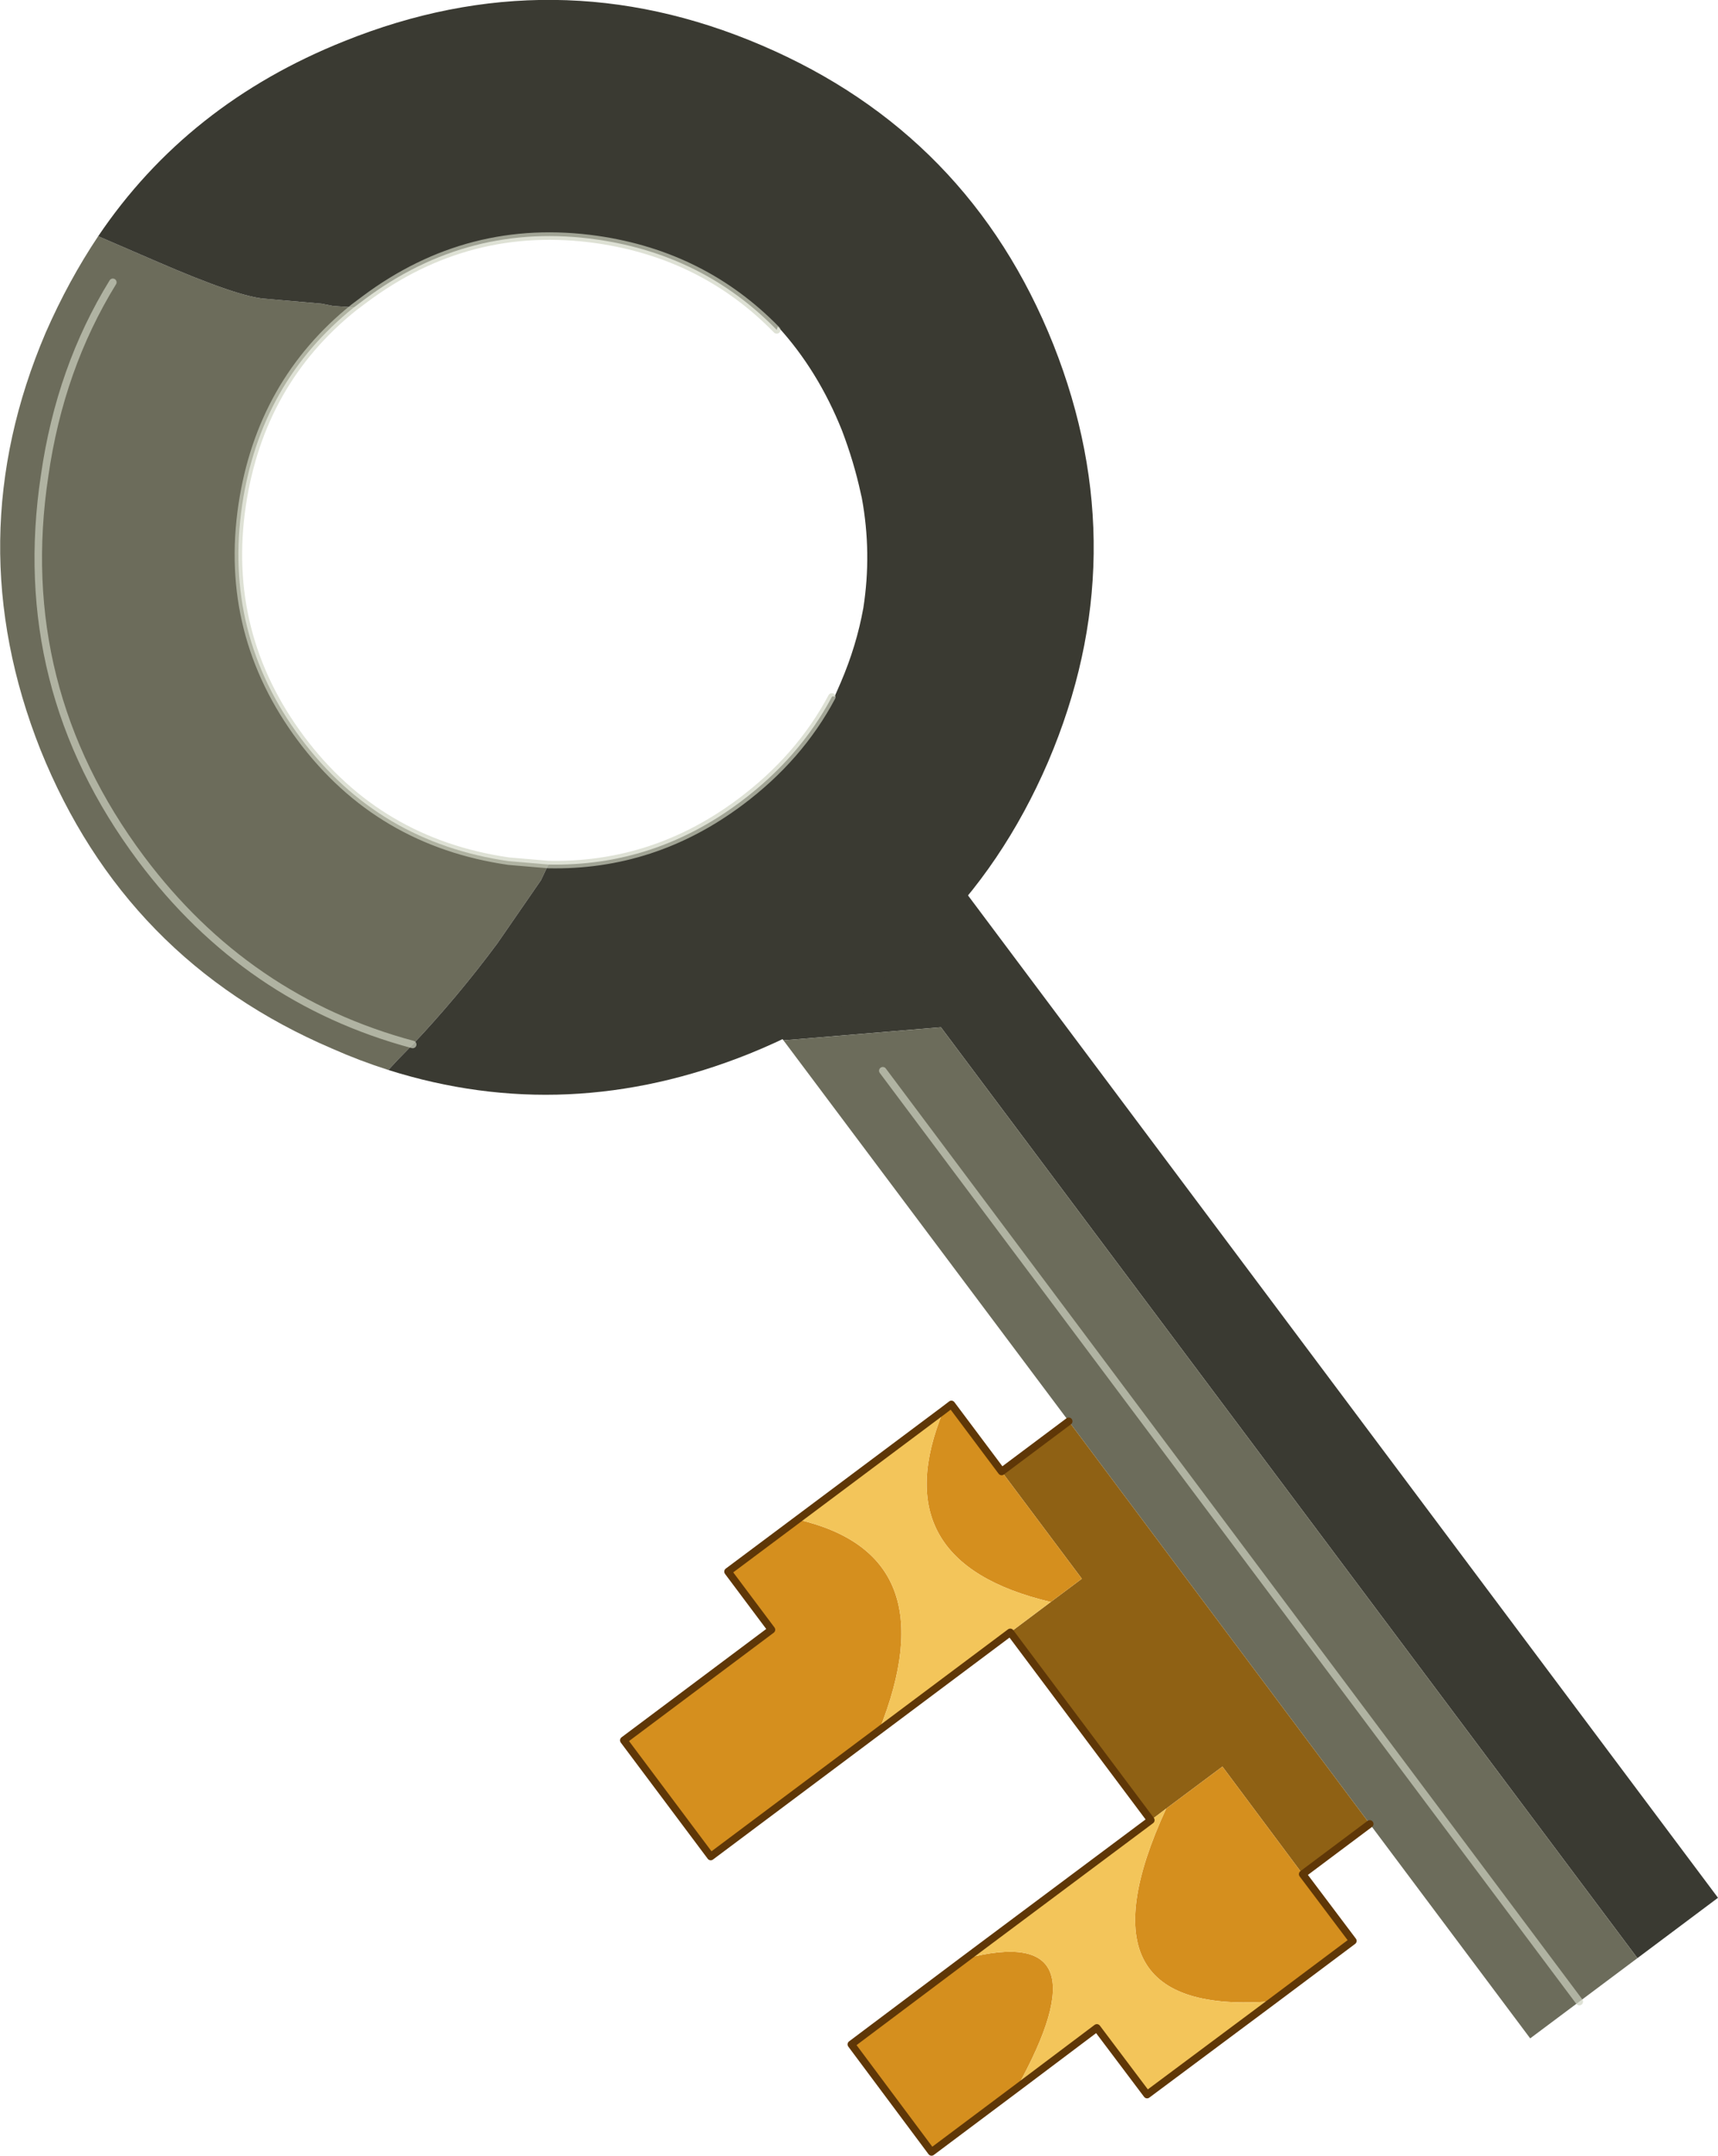 <?xml version="1.0"?>
<svg xmlns="http://www.w3.org/2000/svg" xmlns:xlink="http://www.w3.org/1999/xlink" width="229.15px" height="287.5px"><g transform="matrix(1, 0, 0, 1, -154.6, -225.6)"><use xlink:href="#object-0" width="229.15" height="287.5" transform="matrix(1, 0, 0, 1, 154.6, 225.6)"/></g><defs><g transform="matrix(1, 0, 0, 1, -154.6, -225.6)" id="object-0"><path fill-rule="evenodd" fill="#3a3a32" stroke="none" d="M259.1 364.35L254.95 358.75L278.35 337.85L383.75 478.7L373 486.75L280.1 362.6L259.1 364.35"/><path fill-rule="evenodd" fill="#6c6c5b" stroke="none" d="M373 486.75L365.25 492.55L358.7 497.45L337.3 468.85L297.15 415.15L259.1 364.35L280.1 362.6L373 486.75M365.25 492.55L272.35 368.4L365.25 492.55"/><path fill-rule="evenodd" fill="#8f6114" stroke="none" d="M337.3 468.85L328.35 475.55L317.65 461.2L310.15 466.8L308.1 468.35L289.35 443.3L294.75 439.25L298.9 436.15L288.2 421.85L297.15 415.15L337.3 468.85"/><path fill-rule="evenodd" fill="#d58f1e" stroke="none" d="M328.35 475.55L335.05 484.45L324.3 492.5Q297.3 494.65 310.15 466.8L317.65 461.2L328.35 475.55M290.2 504.1L278.85 512.6L268.15 498.25L283.4 486.8Q302.55 481.85 290.2 504.1M271.85 456.4L249.4 473.2L237.8 457.7L257.5 442.95L251.7 435.2L261 428.25Q281.25 432.95 271.85 456.4M280.45 413.7L281.5 412.9L288.2 421.85L298.9 436.15L294.75 439.25Q272.1 433.9 280.45 413.7"/><path fill-rule="evenodd" fill="#f3c55a" stroke="none" d="M324.3 492.5L307.6 504.95L300.9 496.05L290.2 504.1Q302.55 481.85 283.4 486.8L308.1 468.35L310.15 466.8Q297.3 494.65 324.3 492.5M289.35 443.3L271.85 456.4Q281.25 432.95 261 428.25L280.45 413.7Q272.1 433.9 294.75 439.25L289.35 443.3"/><path fill="none" stroke="#5f3707" stroke-width="1" stroke-linecap="round" stroke-linejoin="round" d="M337.3 468.85L328.35 475.55L335.05 484.45L324.3 492.5L307.6 504.95L300.9 496.05L290.2 504.1L278.85 512.6L268.15 498.25L283.4 486.8L308.1 468.35L289.35 443.3L271.85 456.4L249.4 473.2L237.8 457.7L257.5 442.95L251.7 435.2L261 428.25L280.45 413.7L281.5 412.9L288.2 421.85L297.15 415.15"/><path fill="none" stroke="#cfd3c2" stroke-opacity="0.69" stroke-width="1" stroke-linecap="round" stroke-linejoin="round" d="M272.35 368.4L365.25 492.55"/><path fill-rule="evenodd" fill="#6c6c5b" stroke="none" d="M201.8 266.6Q189.35 276.6 186.9 292.95Q184.35 310.15 194.75 324.1Q205.1 337.95 222.45 340.45L227.75 340.9L226.75 343L220.95 351.4Q215.65 358.55 209.65 364.9L207.65 366.95L206.4 368.3Q202.5 367.05 198.9 365.45Q171.3 353.65 160 325.6Q148.9 297.6 160.7 269.95Q163.75 263 167.7 257.1L175.45 260.45Q186.6 265.3 190.1 265.45L197.5 266.1L199 266.4L201.8 266.6M169.65 263.25Q162.6 274.7 160.55 289.05Q156.3 317.2 173.4 340.1Q187.5 358.95 209.65 364.9Q187.5 358.95 173.4 340.1Q156.3 317.2 160.55 289.05Q162.6 274.7 169.65 263.25"/><path fill-rule="evenodd" fill="#3a3a32" stroke="none" d="M201.8 266.6L199 266.4L197.5 266.1L190.1 265.45Q186.6 265.3 175.45 260.45L167.7 257.1Q179.6 239.45 200.5 231.1Q228.55 219.8 256.2 231.65Q283.9 243.5 295.1 271.55Q306.2 299.55 294.4 327.2Q282.5 354.85 254.5 366.15Q230.3 375.85 206.4 368.3L207.65 366.95L209.65 364.9Q215.65 358.55 220.95 351.4L226.75 343L227.75 340.9Q241.8 341.2 253.35 332.55Q261.25 326.65 265.55 318.55L265.7 318.45L265.9 318.55L266.75 316.6Q268.85 311.7 269.75 306.7Q270.9 299.35 269.55 292L269.4 291.35Q268.5 287.2 266.9 283Q263.7 275 258.35 269.15L258.2 269.6Q248.45 259.6 234.25 257.55Q217.15 255.1 203.2 265.55L201.8 266.6"/><path fill="none" stroke="#cfd3c2" stroke-opacity="0.69" stroke-width="1" stroke-linecap="round" stroke-linejoin="round" d="M227.75 340.9L222.45 340.45Q205.1 337.95 194.75 324.1Q184.35 310.15 186.9 292.95Q189.35 276.6 201.8 266.6L203.2 265.55Q217.15 255.1 234.25 257.55Q248.45 259.6 258.2 269.6M209.65 364.9Q187.5 358.95 173.4 340.1Q156.3 317.2 160.55 289.05Q162.6 274.7 169.65 263.25M265.55 318.55Q261.25 326.65 253.35 332.55Q241.8 341.2 227.75 340.9"/></g></defs></svg>
